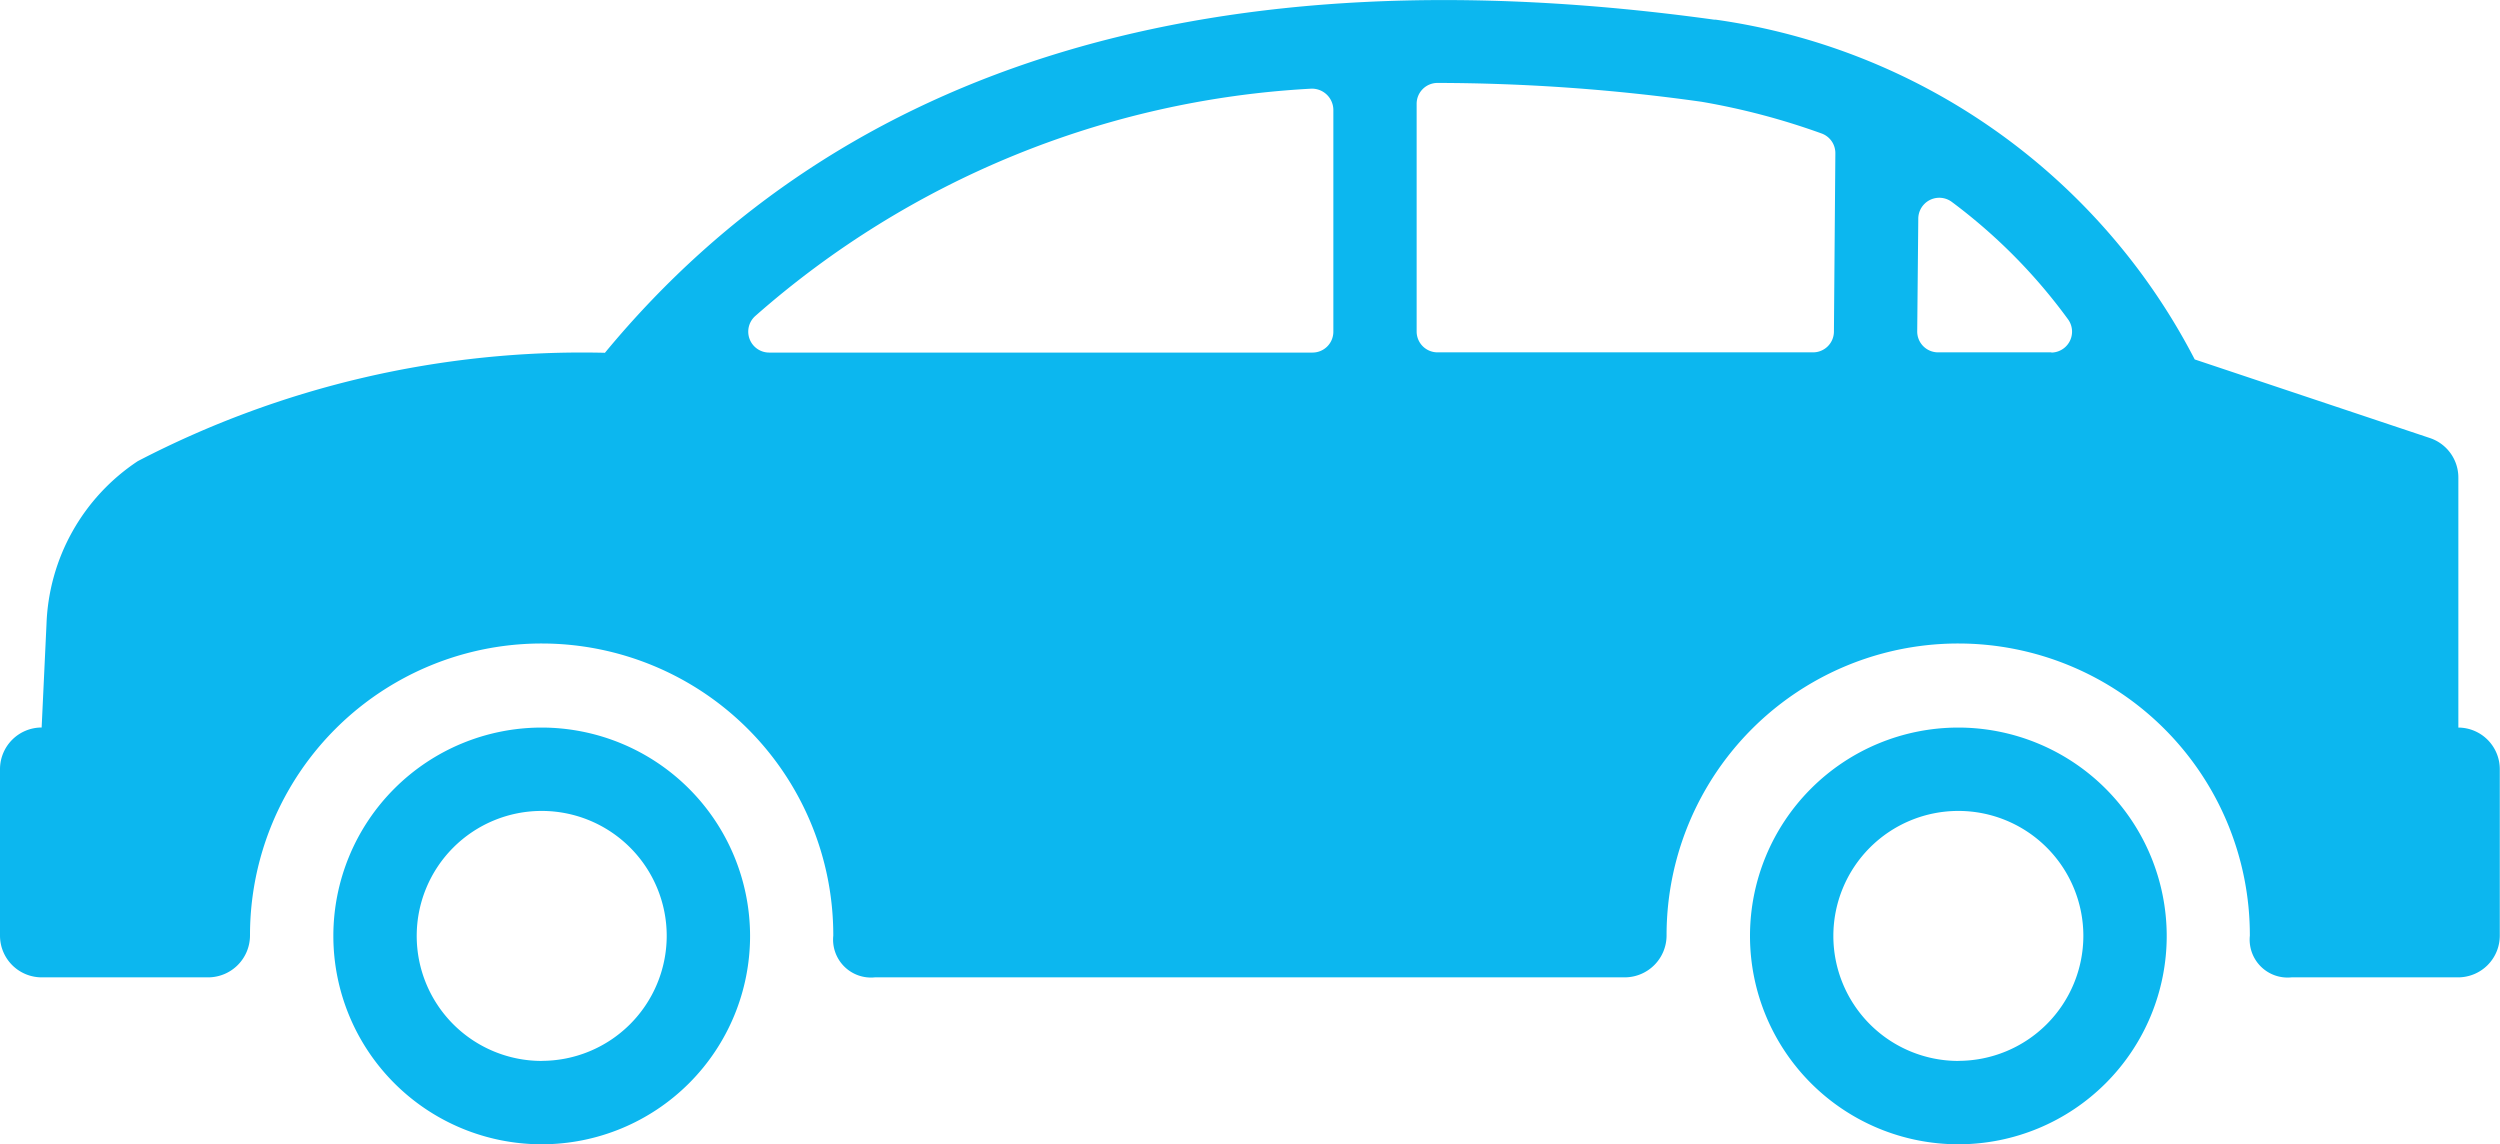 <svg xmlns="http://www.w3.org/2000/svg" viewBox="0 0 35 16.019">
    <defs>
        <style>.cls-1{fill:#0CB7EF}</style>
    </defs>
    <g id="car_3_" data-name="car (3)" transform="translate(0 -138.833)">
        <g id="Group_12" data-name="Group 12" transform="translate(4.667 149.019)">
            <g id="Group_11" data-name="Group 11">
                <path id="Path_1" data-name="Path 1" class="cls-1"
                      d="M71.183 287.834a2.917 2.917 0 1 0 2.917 2.917 2.92 2.92 0 0 0-2.917-2.917zm0 4.667a1.75 1.75 0 1 1 1.75-1.75 1.752 1.752 0 0 1-1.75 1.749z"
                      transform="translate(-68.266 -287.834)"/>
            </g>
        </g>
        <g id="Group_14" data-name="Group 14" transform="translate(0 138.833)">
            <g id="Group_13" data-name="Group 13">
                <path id="Path_2" data-name="Path 2" class="cls-1"
                      d="M34.417 149.019v-3.5a.583.583 0 0 0-.4-.554l-3.291-1.1a8.954 8.954 0 0 0-6.709-4.757h-.021c-6.954-.961-12.175.607-15.527 4.664a13.48 13.48 0 0 0-6.54 1.517 2.856 2.856 0 0 0-1.278 2.281l-.068 1.448A.584.584 0 0 0 0 149.6v2.333a.584.584 0 0 0 .583.583h2.334a.587.587 0 0 0 .583-.59v-.009a4.083 4.083 0 0 1 8.166.016.531.531 0 0 0 .583.583h10.5a.587.587 0 0 0 .583-.59v-.009a4.083 4.083 0 0 1 8.166.016.531.531 0 0 0 .583.583h2.333a.584.584 0 0 0 .583-.583V149.6a.583.583 0 0 0-.58-.581zm-15.75-5.542a.292.292 0 0 1-.292.292h-7.607a.293.293 0 0 1-.193-.513 12.813 12.813 0 0 1 7.771-3.181.3.3 0 0 1 .321.294zm7.008 0a.292.292 0 0 1-.292.289h-5.258a.292.292 0 0 1-.292-.292v-3.185a.292.292 0 0 1 .29-.295 26.826 26.826 0 0 1 3.7.264 9.826 9.826 0 0 1 1.683.445.292.292 0 0 1 .189.279zm3.044.289h-1.586a.292.292 0 0 1-.292-.295l.015-1.581a.294.294 0 0 1 .471-.229 7.713 7.713 0 0 1 1.623 1.639.293.293 0 0 1-.231.469z"
                      transform="translate(0 -138.833)"/>
            </g>
        </g>
        <g id="Group_16" data-name="Group 16" transform="translate(24.5 149.019)">
            <g id="Group_15" data-name="Group 15">
                <path id="Path_3" data-name="Path 3" class="cls-1"
                      d="M361.317 287.834a2.917 2.917 0 1 0 2.917 2.917 2.92 2.92 0 0 0-2.917-2.917zm0 4.667a1.75 1.75 0 1 1 1.75-1.75 1.752 1.752 0 0 1-1.75 1.749z"
                      transform="translate(-358.4 -287.834)"/>
            </g>
        </g>
    </g>
</svg>